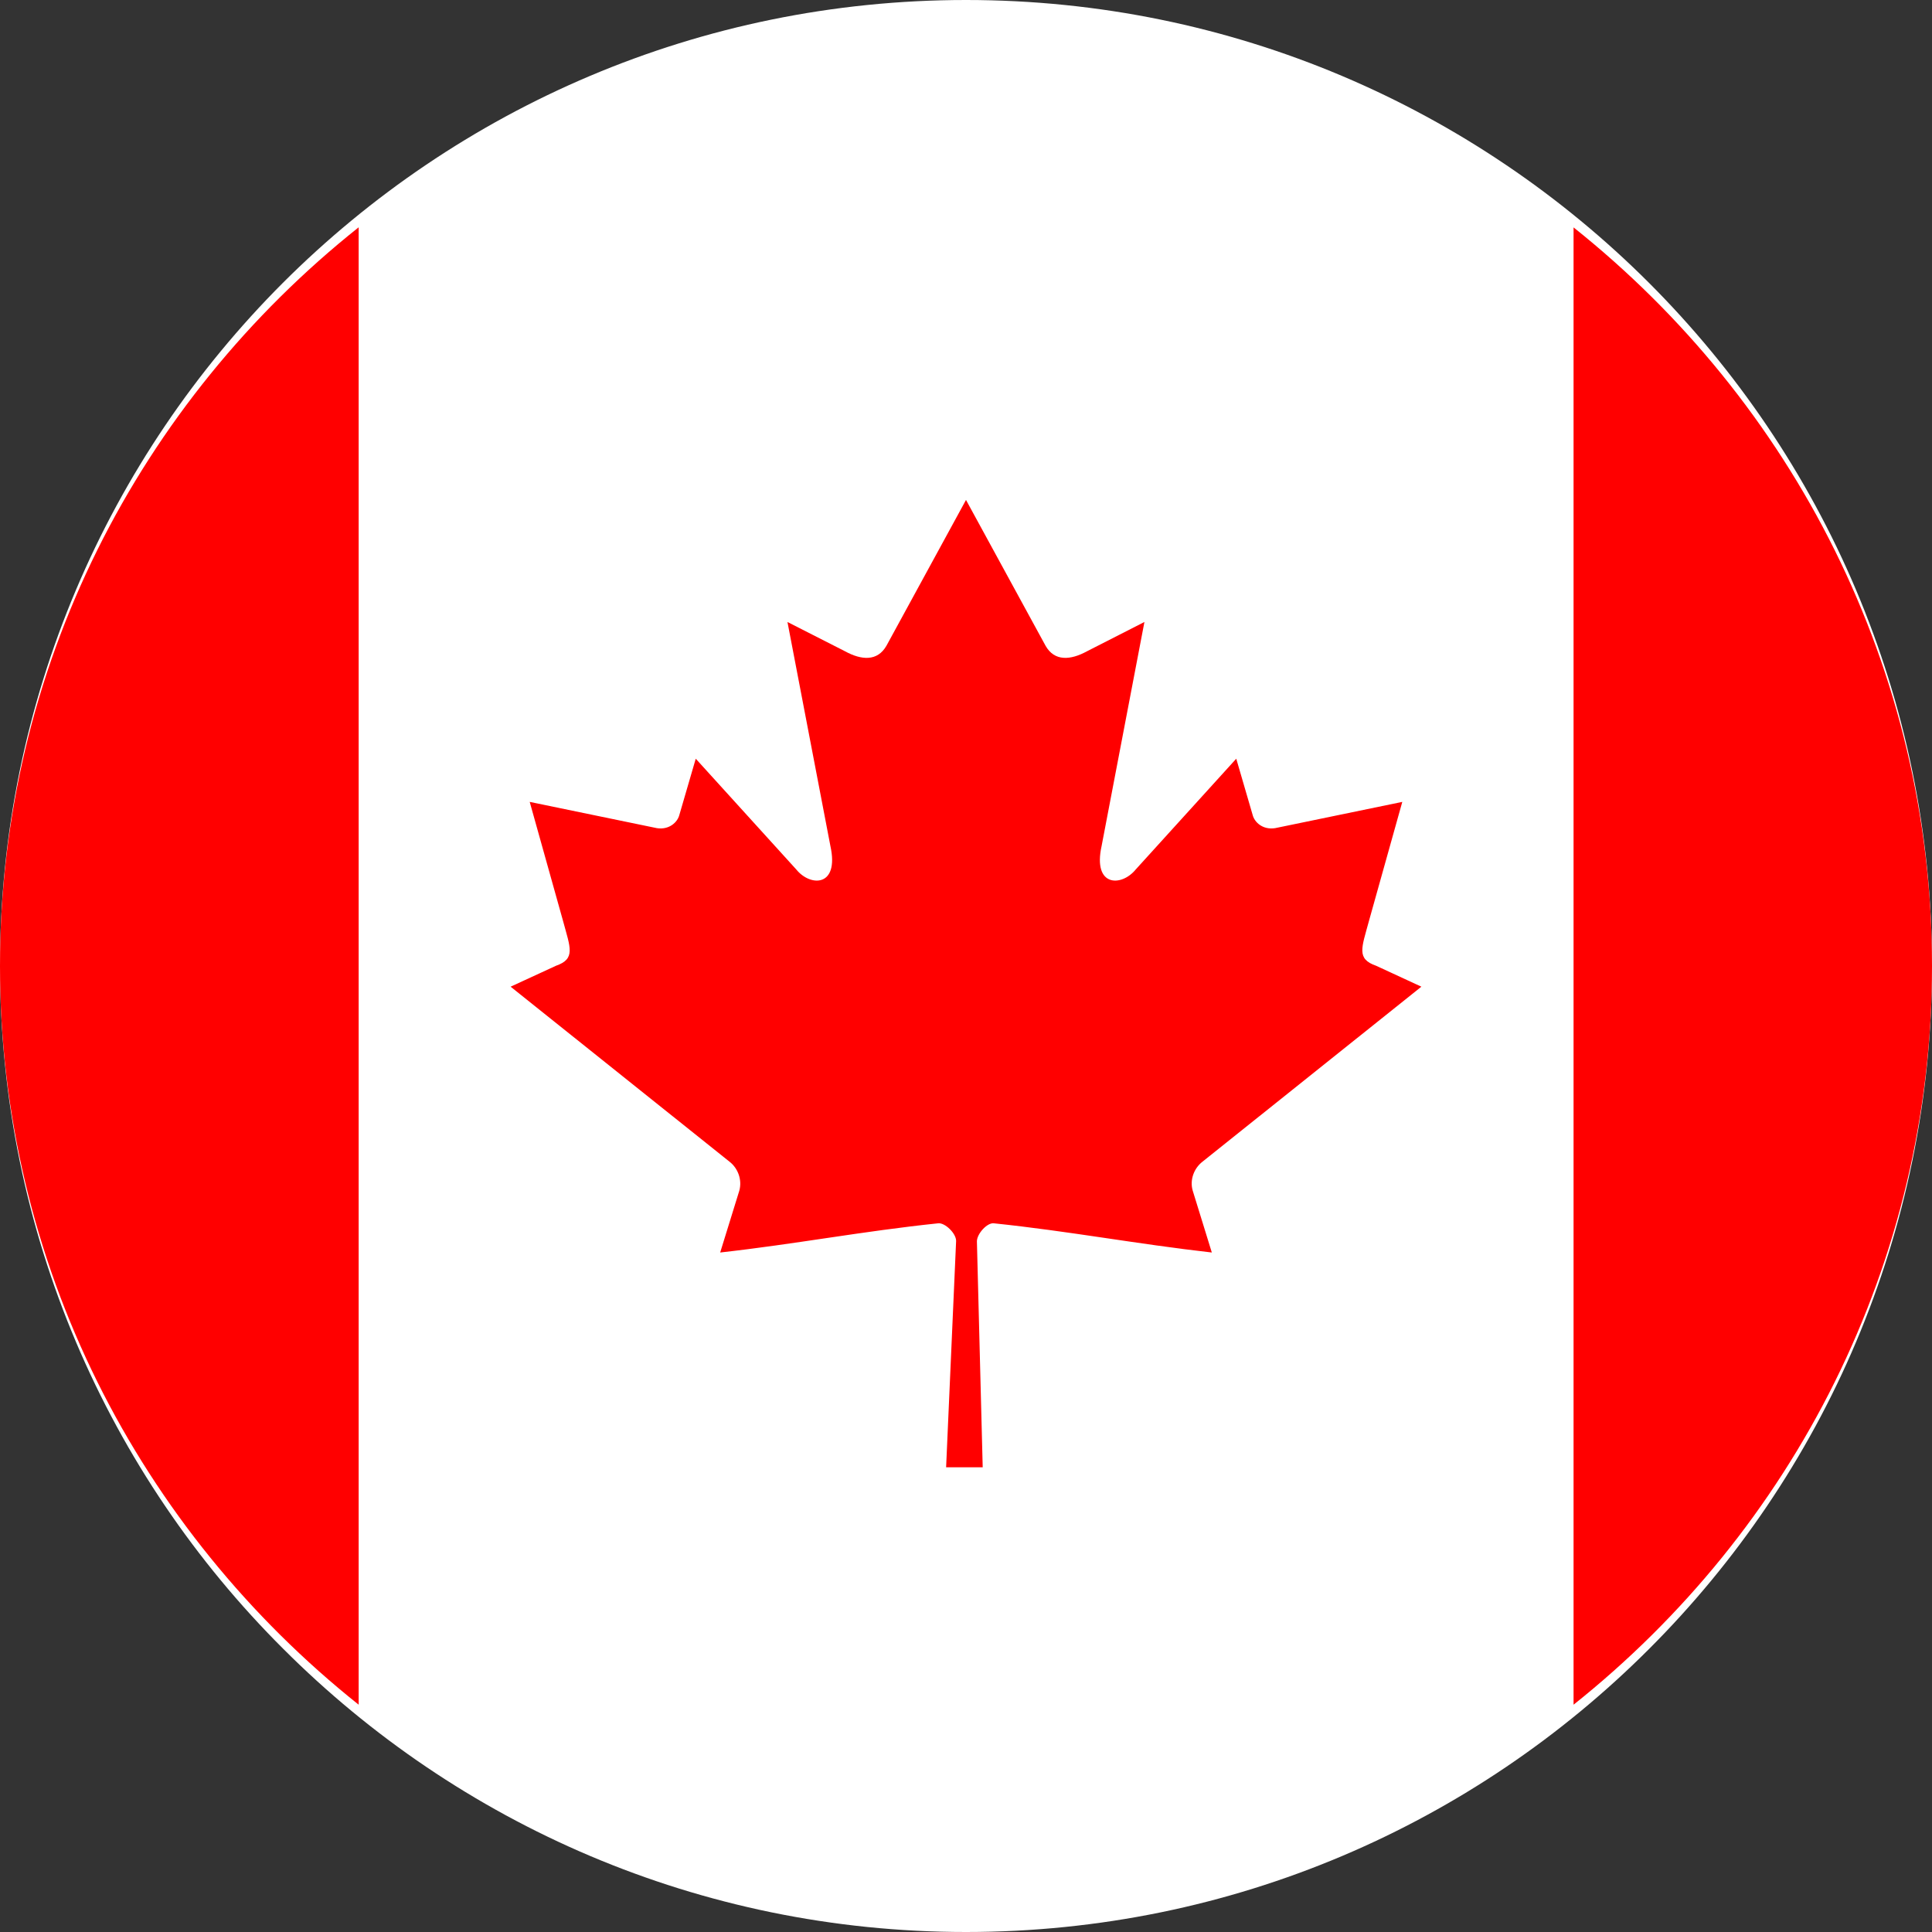 <svg width="17" height="17" viewBox="0 0 17 17" fill="none" xmlns="http://www.w3.org/2000/svg">
<rect x="0" y="0" width="17" height="17" fill="#333333" stroke="none"/>
<g clip-path="url(#clip0_217_3044)">
<path d="M8.5 0C10.847 0 12.973 0.952 14.51 2.489C16.048 4.027 17 6.153 17 8.5C17 10.847 16.048 12.973 14.51 14.51C12.973 16.048 10.847 17 8.5 17C6.155 17 4.03 16.047 2.492 14.508C0.952 12.973 0 10.847 0 8.5C0 6.153 0.952 4.027 2.489 2.489C4.027 0.952 6.153 0 8.5 0Z" fill="white"/>
<path d="M3.156 15C1.232 13.467 0 11.123 0 8.5C0 5.875 1.231 3.532 3.156 2V15ZM13.846 2.001C15.769 3.534 17 5.877 17 8.5C17 11.125 15.77 13.467 13.846 15V2.001ZM8.5 4.399L7.8 5.682C7.72 5.822 7.579 5.809 7.436 5.731L6.929 5.473L7.307 7.445C7.386 7.805 7.131 7.805 7.006 7.65L6.122 6.676L5.978 7.17C5.962 7.235 5.888 7.304 5.78 7.287L4.661 7.056L4.955 8.106C5.018 8.34 5.067 8.437 4.892 8.498L4.493 8.682L6.418 10.221C6.494 10.279 6.532 10.383 6.505 10.478L6.337 11.021C7 10.947 7.593 10.833 8.256 10.764C8.315 10.758 8.413 10.852 8.413 10.919L8.325 12.911H8.647L8.596 10.923C8.596 10.857 8.685 10.758 8.744 10.764C9.407 10.833 10 10.946 10.663 11.021L10.495 10.477C10.467 10.383 10.506 10.279 10.582 10.221L12.507 8.682L12.109 8.498C11.933 8.437 11.982 8.34 12.045 8.106L12.339 7.056L11.22 7.287C11.111 7.304 11.038 7.235 11.022 7.17L10.878 6.676L9.994 7.65C9.868 7.805 9.614 7.805 9.693 7.445L10.07 5.473L9.564 5.731C9.421 5.809 9.279 5.822 9.2 5.682L8.5 4.399Z" fill="#FF0000"/>
</g>
<defs>
<clipPath id="clip0_217_3044">
<rect width="17" height="17" fill="white"/>
</clipPath>
</defs>
</svg>
